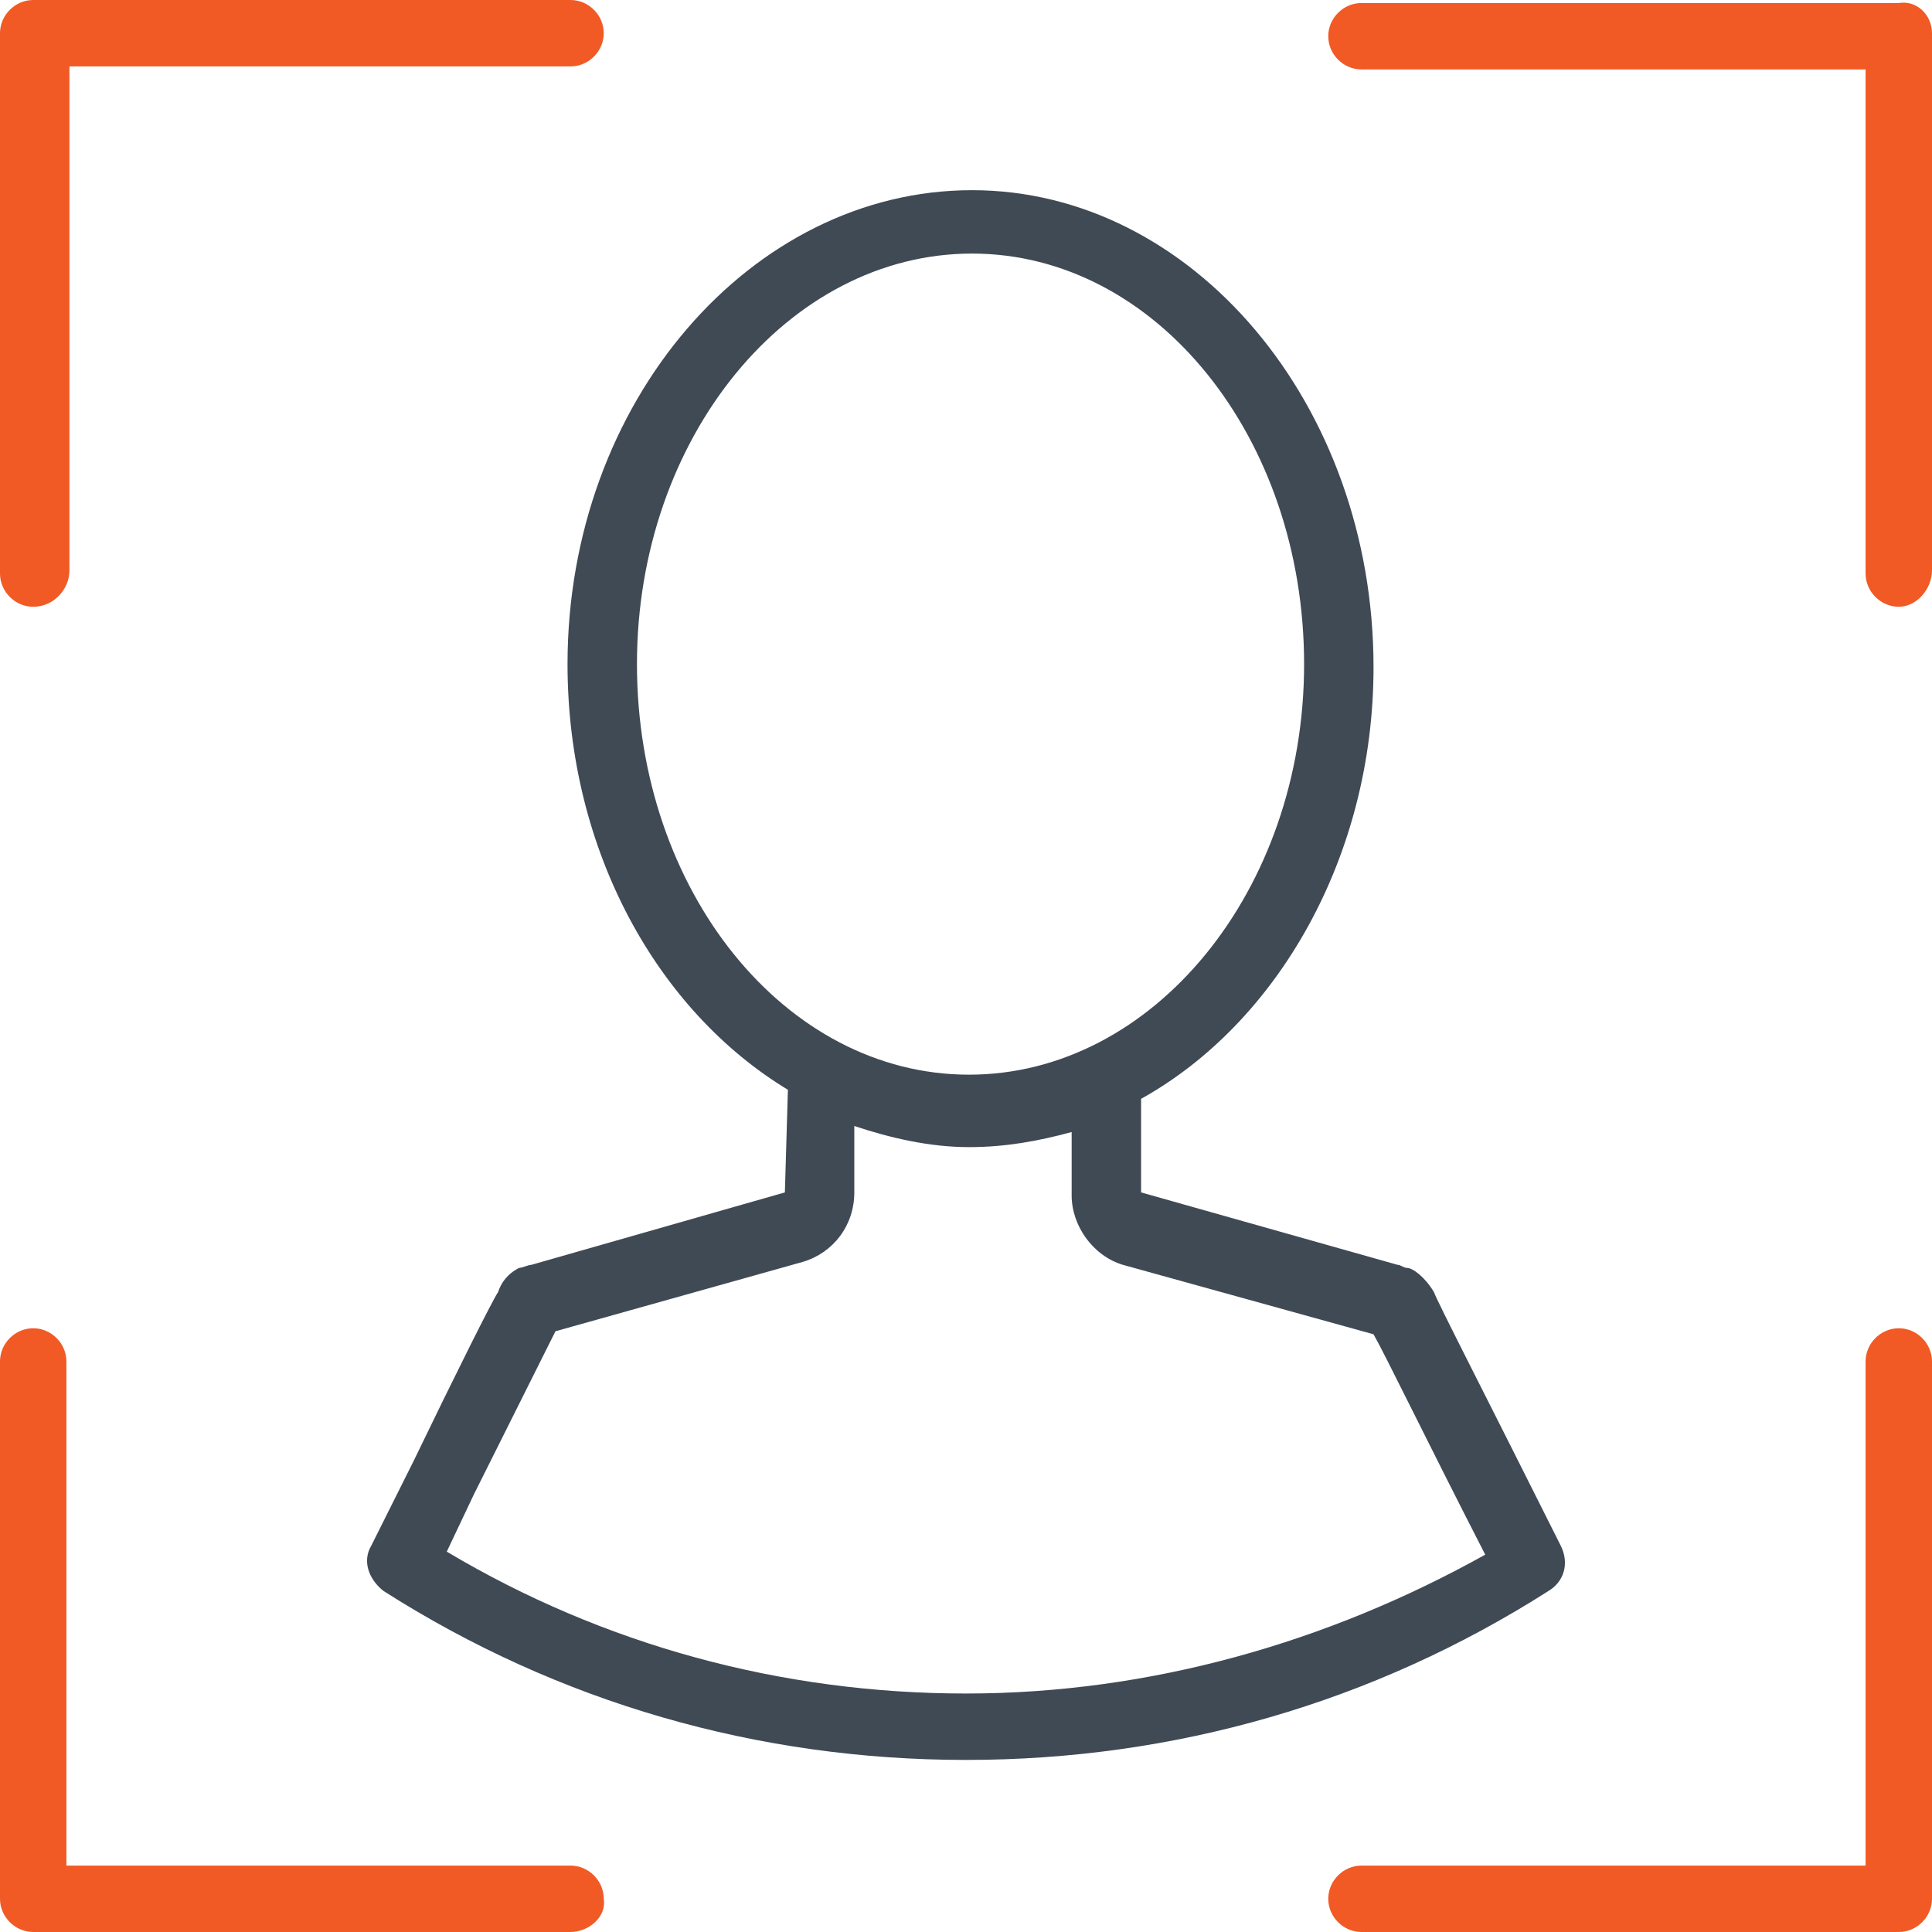 <svg xmlns="http://www.w3.org/2000/svg" viewBox="0 0 64 64"><style type="text/css">.st0{fill:#F15A24;}.st1{fill:#404A55;}</style><path class="st0" d="M1.1,20.1c-0.6,0-1.1-0.5-1.1-1.1V1.1C0,0.5,0.5,0,1.1,0h17.8c0.6,0,1.1,0.5,1.1,1.1c0,0.6-0.5,1.1-1.1,1.1H2.3 v16.7C2.3,19.5,1.8,20.1,1.1,20.1z"/><path class="st0" d="M62.9,20.1c-0.6,0-1.1-0.5-1.1-1.1V2.3H45.1c-0.6,0-1.1-0.5-1.1-1.1c0-0.6,0.5-1.1,1.1-1.1h17.8 C63.5,0,64,0.5,64,1.1v17.8C64,19.5,63.5,20.1,62.9,20.1z"/><path class="st0" d="M62.9,64H45.1c-0.6,0-1.1-0.5-1.1-1.1c0-0.6,0.5-1.1,1.1-1.1h16.7V45.1c0-0.6,0.5-1.1,1.1-1.1 c0.6,0,1.1,0.5,1.1,1.1v17.8C64,63.5,63.5,64,62.9,64z"/><path class="st0" d="M18.9,64H1.1C0.5,64,0,63.5,0,62.9V45.1c0-0.6,0.5-1.1,1.1-1.1c0.6,0,1.1,0.5,1.1,1.1v16.7h16.7 c0.6,0,1.1,0.5,1.1,1.1C20.1,63.5,19.5,64,18.9,64z"/><path class="st1" d="M51.7,51.2c-2.4-4.8-4.1-8.1-4.2-8.4c-0.3-0.5-0.7-0.8-0.9-0.8c-0.1,0-0.2-0.1-0.3-0.1l-8.5-2.4v-3.1 c4.5-2.5,7.7-8,7.7-14.3c0-8.7-6-15.8-13.3-15.8S18.8,13.3,18.8,22c0,6.2,3,11.5,7.3,14.1l-0.1,3.4l-8.4,2.4c-0.1,0-0.3,0.1-0.4,0.1 c-0.4,0.2-0.6,0.5-0.7,0.8c-0.2,0.3-1.4,2.7-2.8,5.6l-1.4,2.8c-0.3,0.5-0.1,1.1,0.4,1.5c5.8,3.7,12.4,5.6,19.3,5.6 c6.9,0,13.5-1.9,19.3-5.6C51.8,52.4,52,51.8,51.7,51.2z M21.1,22c0-7.5,5-13.6,11.1-13.6S43.2,14.5,43.2,22c0,7.5-5,13.6-11.1,13.6 S21.1,29.5,21.1,22z M32,56.1c-6.1,0-12-1.6-17.2-4.7l0.9-1.9c1.3-2.6,2.4-4.8,2.7-5.4l8.2-2.3c1-0.3,1.7-1.2,1.7-2.3v-2.2 c1.2,0.4,2.5,0.7,3.8,0.7c1.2,0,2.3-0.2,3.4-0.5v2.1c0,1,0.7,2,1.7,2.3l8.3,2.3c0.4,0.7,1.7,3.4,3.7,7.3C44,54.4,38.1,56.1,32,56.1z"/></svg>